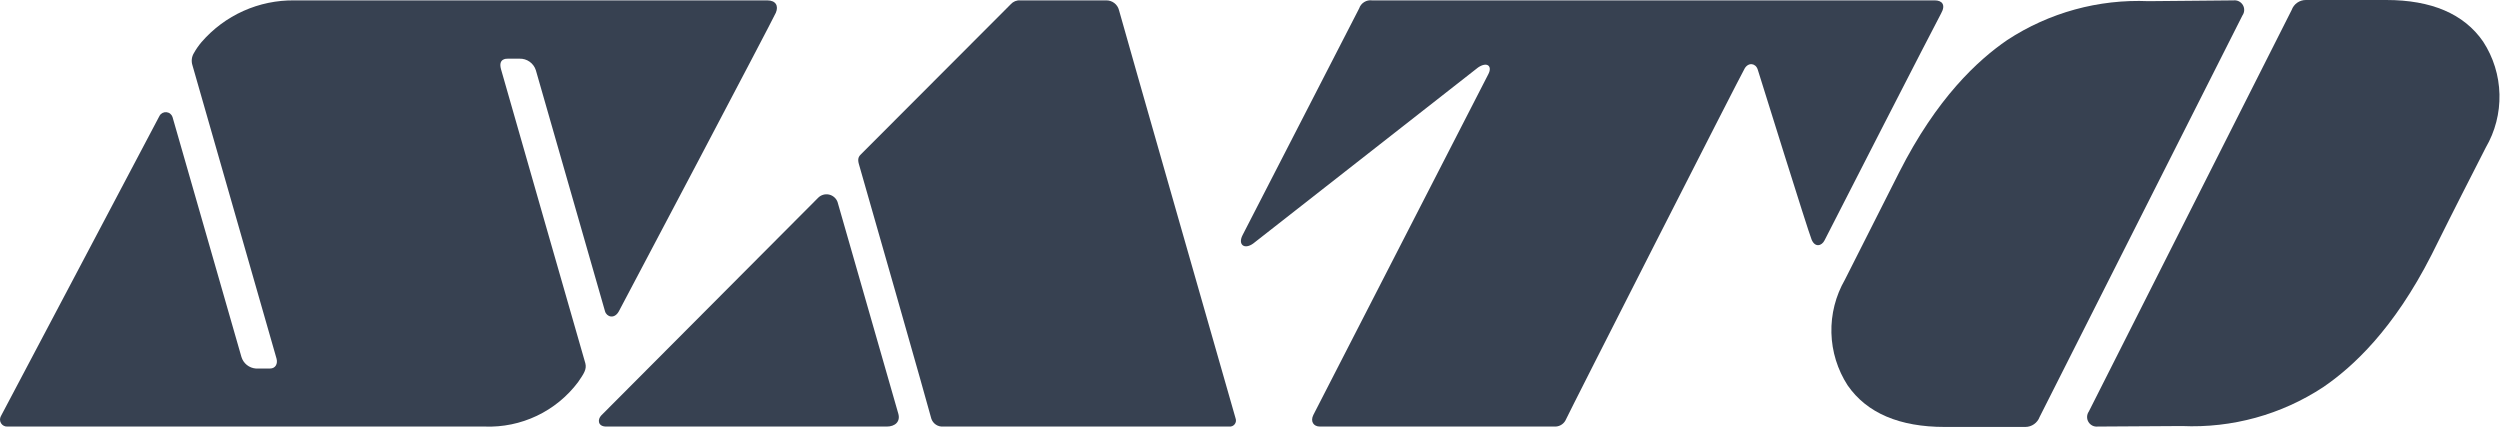 <svg width="193" height="33" viewBox="0 0 193 33" fill="none" xmlns="http://www.w3.org/2000/svg">
<path d="M0.567 32.93H37.417C38.807 32.983 40.188 32.699 41.444 32.101C42.7 31.504 43.792 30.611 44.627 29.5C45.087 28.83 45.307 28.5 45.187 28.04C45.187 28.04 38.897 6.15 38.677 5.34C38.457 4.53 39.057 4.53 39.197 4.53H40.107C40.386 4.521 40.659 4.603 40.887 4.764C41.114 4.925 41.283 5.155 41.367 5.42C41.527 5.97 46.587 23.6 46.707 24.03C46.827 24.46 47.427 24.67 47.777 24.03C48.127 23.39 59.677 1.5 59.897 0.98C60.117 0.46 59.897 0.03 59.237 0.03H22.727C21.37 0.012 20.025 0.291 18.786 0.847C17.548 1.403 16.446 2.224 15.557 3.25C15.334 3.514 15.136 3.798 14.967 4.1C14.882 4.24 14.828 4.396 14.809 4.558C14.79 4.72 14.807 4.885 14.857 5.04L21.347 27.68C21.457 28.07 21.277 28.45 20.847 28.45H19.757C19.501 28.432 19.257 28.336 19.056 28.175C18.856 28.015 18.71 27.796 18.637 27.55C18.467 26.96 13.437 9.46 13.317 9.03C13.283 8.93 13.22 8.841 13.137 8.776C13.053 8.71 12.952 8.671 12.847 8.661C12.741 8.652 12.635 8.673 12.541 8.722C12.447 8.772 12.369 8.847 12.317 8.94C12.097 9.38 0.247 31.78 0.067 32.13C0.02 32.215 -0.003 32.311 0 32.408C0.003 32.505 0.032 32.6 0.085 32.682C0.137 32.764 0.21 32.83 0.297 32.874C0.384 32.917 0.481 32.937 0.577 32.93" fill="#374151"/>
<path d="M46.808 32.931H68.458C69.098 32.931 69.528 32.551 69.348 31.931C69.168 31.311 64.818 16.161 64.658 15.591C64.605 15.449 64.517 15.322 64.402 15.223C64.288 15.124 64.15 15.054 64.002 15.021C63.854 14.989 63.7 14.993 63.555 15.035C63.409 15.077 63.276 15.155 63.168 15.261L46.418 32.071C46.118 32.381 46.138 32.931 46.808 32.931Z" fill="#374151"/>
<path d="M72.838 32.93H94.898C94.978 32.938 95.058 32.926 95.132 32.895C95.205 32.863 95.269 32.814 95.318 32.751C95.367 32.688 95.4 32.613 95.412 32.534C95.424 32.455 95.416 32.375 95.388 32.3C95.278 31.92 86.468 1.15 86.388 0.79C86.334 0.568 86.204 0.371 86.022 0.233C85.841 0.095 85.617 0.023 85.388 0.03H78.758C78.624 0.02 78.489 0.041 78.365 0.091C78.24 0.141 78.128 0.22 78.038 0.32L66.438 11.94C66.258 12.12 66.198 12.32 66.318 12.71C66.438 13.1 71.838 32 71.898 32.32C71.96 32.508 72.084 32.671 72.248 32.781C72.413 32.892 72.61 32.944 72.808 32.93" fill="#374151"/>
<path d="M105.947 0.03H149.367C149.927 0.03 150.227 0.37 149.857 1.03C149.487 1.69 141.067 18.12 140.857 18.55C140.647 18.98 140.127 19.14 139.857 18.5C139.587 17.86 135.857 5.87 135.697 5.37C135.537 4.87 134.987 4.8 134.697 5.27C134.407 5.74 121.017 32.06 120.897 32.37C120.831 32.528 120.721 32.664 120.582 32.763C120.442 32.862 120.278 32.92 120.107 32.93H101.897C101.397 32.93 101.147 32.53 101.387 32.04L114.897 5.73C115.227 5.11 114.817 4.73 114.107 5.21L96.747 18.8C96.067 19.29 95.547 18.89 95.927 18.15L104.927 0.65C104.995 0.446 105.132 0.273 105.315 0.16C105.498 0.046 105.714 0.001 105.927 0.03" fill="#374151"/>
<path d="M172.428 0.03C172.57 0.014 172.713 0.039 172.841 0.102C172.968 0.166 173.075 0.265 173.148 0.387C173.221 0.51 173.257 0.651 173.251 0.793C173.246 0.936 173.2 1.073 173.118 1.19C172.778 1.87 157.698 31.7 157.458 32.19C157.375 32.415 157.225 32.609 157.028 32.747C156.832 32.885 156.598 32.959 156.358 32.96H150.128C146.658 32.96 144.128 31.9 142.638 29.75C141.856 28.541 141.422 27.139 141.385 25.7C141.348 24.26 141.709 22.838 142.428 21.59L146.608 13.32C149.528 7.55 152.688 4.65 154.958 3.09C158.191 0.973 162.007 -0.076 165.868 0.09L172.428 0.03Z" fill="#374151"/>
<path d="M161.947 32.93C161.805 32.946 161.662 32.921 161.534 32.858C161.407 32.794 161.3 32.696 161.227 32.573C161.154 32.451 161.118 32.31 161.124 32.167C161.129 32.025 161.175 31.887 161.257 31.77C161.597 31.09 176.677 1.25 176.917 0.77C176.998 0.543 177.147 0.348 177.344 0.21C177.541 0.072 177.777 -0.002 178.017 2.43689e-05H184.217C187.687 2.43689e-05 190.217 1.06 191.697 3.21C192.487 4.422 192.924 5.83 192.959 7.277C192.994 8.723 192.627 10.151 191.897 11.4C190.327 14.49 189.897 15.29 187.717 19.67C184.787 25.43 181.637 28.33 179.347 29.89C176.12 32.012 172.306 33.062 168.447 32.89L161.947 32.93Z" fill="#374151"/>
</svg>
